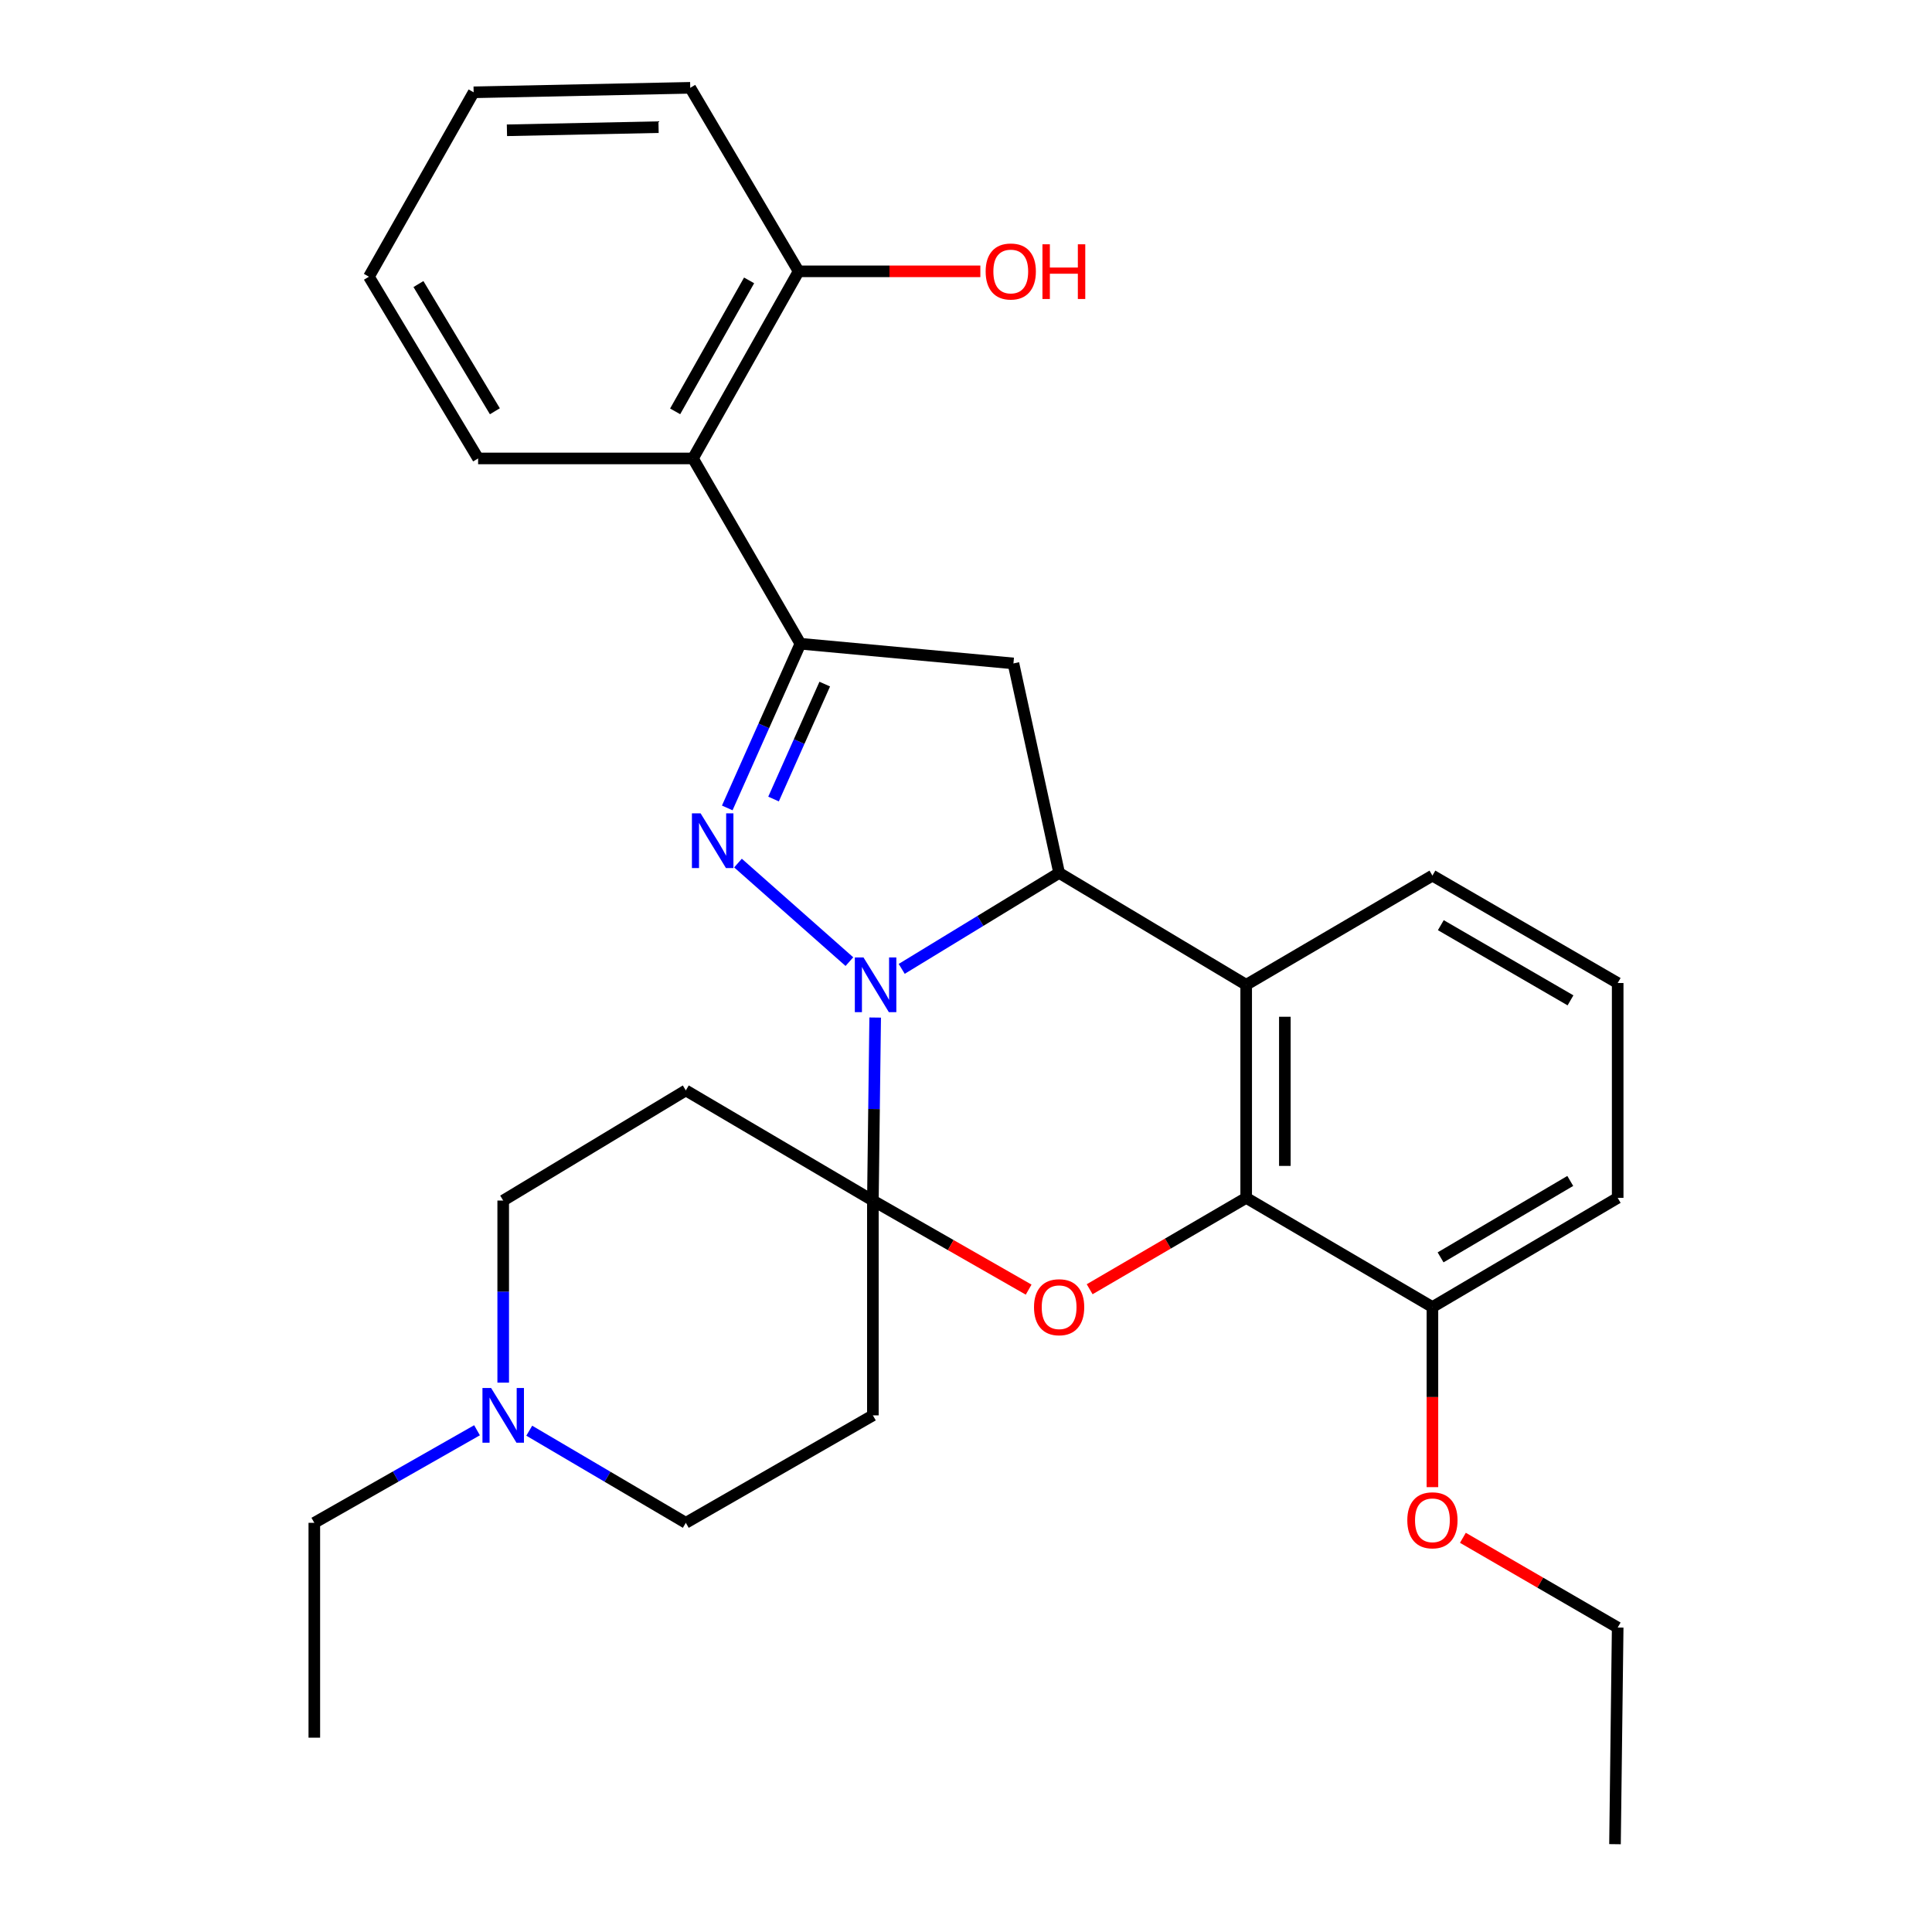 <?xml version='1.0' encoding='iso-8859-1'?>
<svg version='1.1' baseProfile='full'
              xmlns='http://www.w3.org/2000/svg'
                      xmlns:rdkit='http://www.rdkit.org/xml'
                      xmlns:xlink='http://www.w3.org/1999/xlink'
                  xml:space='preserve'
width='1000px' height='1000px' viewBox='0 0 1000 1000'>
<!-- END OF HEADER -->
<rect style='opacity:1.0;fill:#FFFFFF;stroke:none' width='1000' height='1000' x='0' y='0'> </rect>
<path class='bond-0' d='M 452.989,526.681 L 452.394,574.043' style='fill:none;fill-rule:evenodd;stroke:#0000FF;stroke-width:6px;stroke-linecap:butt;stroke-linejoin:miter;stroke-opacity:1' />
<path class='bond-0' d='M 452.394,574.043 L 451.8,621.406' style='fill:none;fill-rule:evenodd;stroke:#000000;stroke-width:6px;stroke-linecap:butt;stroke-linejoin:miter;stroke-opacity:1' />
<path class='bond-1' d='M 439.647,497.738 L 381.979,446.724' style='fill:none;fill-rule:evenodd;stroke:#0000FF;stroke-width:6px;stroke-linecap:butt;stroke-linejoin:miter;stroke-opacity:1' />
<path class='bond-2' d='M 466.723,501.487 L 507.461,476.655' style='fill:none;fill-rule:evenodd;stroke:#0000FF;stroke-width:6px;stroke-linecap:butt;stroke-linejoin:miter;stroke-opacity:1' />
<path class='bond-2' d='M 507.461,476.655 L 548.2,451.822' style='fill:none;fill-rule:evenodd;stroke:#000000;stroke-width:6px;stroke-linecap:butt;stroke-linejoin:miter;stroke-opacity:1' />
<path class='bond-4' d='M 451.8,621.406 L 492.112,644.458' style='fill:none;fill-rule:evenodd;stroke:#000000;stroke-width:6px;stroke-linecap:butt;stroke-linejoin:miter;stroke-opacity:1' />
<path class='bond-4' d='M 492.112,644.458 L 532.424,667.511' style='fill:none;fill-rule:evenodd;stroke:#FF0000;stroke-width:6px;stroke-linecap:butt;stroke-linejoin:miter;stroke-opacity:1' />
<path class='bond-9' d='M 451.8,621.406 L 354.978,564.4' style='fill:none;fill-rule:evenodd;stroke:#000000;stroke-width:6px;stroke-linecap:butt;stroke-linejoin:miter;stroke-opacity:1' />
<path class='bond-10' d='M 451.8,621.406 L 451.8,732.593' style='fill:none;fill-rule:evenodd;stroke:#000000;stroke-width:6px;stroke-linecap:butt;stroke-linejoin:miter;stroke-opacity:1' />
<path class='bond-3' d='M 376.427,418.183 L 395.356,375.69' style='fill:none;fill-rule:evenodd;stroke:#0000FF;stroke-width:6px;stroke-linecap:butt;stroke-linejoin:miter;stroke-opacity:1' />
<path class='bond-3' d='M 395.356,375.69 L 414.286,333.197' style='fill:none;fill-rule:evenodd;stroke:#000000;stroke-width:6px;stroke-linecap:butt;stroke-linejoin:miter;stroke-opacity:1' />
<path class='bond-3' d='M 400.388,413.579 L 413.638,383.834' style='fill:none;fill-rule:evenodd;stroke:#0000FF;stroke-width:6px;stroke-linecap:butt;stroke-linejoin:miter;stroke-opacity:1' />
<path class='bond-3' d='M 413.638,383.834 L 426.889,354.088' style='fill:none;fill-rule:evenodd;stroke:#000000;stroke-width:6px;stroke-linecap:butt;stroke-linejoin:miter;stroke-opacity:1' />
<path class='bond-5' d='M 548.2,451.822 L 645.022,509.729' style='fill:none;fill-rule:evenodd;stroke:#000000;stroke-width:6px;stroke-linecap:butt;stroke-linejoin:miter;stroke-opacity:1' />
<path class='bond-7' d='M 548.2,451.822 L 524.55,343.392' style='fill:none;fill-rule:evenodd;stroke:#000000;stroke-width:6px;stroke-linecap:butt;stroke-linejoin:miter;stroke-opacity:1' />
<path class='bond-8' d='M 414.286,333.197 L 358.681,237.286' style='fill:none;fill-rule:evenodd;stroke:#000000;stroke-width:6px;stroke-linecap:butt;stroke-linejoin:miter;stroke-opacity:1' />
<path class='bond-29' d='M 414.286,333.197 L 524.55,343.392' style='fill:none;fill-rule:evenodd;stroke:#000000;stroke-width:6px;stroke-linecap:butt;stroke-linejoin:miter;stroke-opacity:1' />
<path class='bond-30' d='M 564.003,667.308 L 604.512,643.662' style='fill:none;fill-rule:evenodd;stroke:#FF0000;stroke-width:6px;stroke-linecap:butt;stroke-linejoin:miter;stroke-opacity:1' />
<path class='bond-30' d='M 604.512,643.662 L 645.022,620.016' style='fill:none;fill-rule:evenodd;stroke:#000000;stroke-width:6px;stroke-linecap:butt;stroke-linejoin:miter;stroke-opacity:1' />
<path class='bond-6' d='M 645.022,509.729 L 645.022,620.016' style='fill:none;fill-rule:evenodd;stroke:#000000;stroke-width:6px;stroke-linecap:butt;stroke-linejoin:miter;stroke-opacity:1' />
<path class='bond-6' d='M 665.036,526.272 L 665.036,603.473' style='fill:none;fill-rule:evenodd;stroke:#000000;stroke-width:6px;stroke-linecap:butt;stroke-linejoin:miter;stroke-opacity:1' />
<path class='bond-16' d='M 645.022,509.729 L 741.421,453.212' style='fill:none;fill-rule:evenodd;stroke:#000000;stroke-width:6px;stroke-linecap:butt;stroke-linejoin:miter;stroke-opacity:1' />
<path class='bond-12' d='M 645.022,620.016 L 741.421,676.532' style='fill:none;fill-rule:evenodd;stroke:#000000;stroke-width:6px;stroke-linecap:butt;stroke-linejoin:miter;stroke-opacity:1' />
<path class='bond-13' d='M 358.681,237.286 L 413.363,140.442' style='fill:none;fill-rule:evenodd;stroke:#000000;stroke-width:6px;stroke-linecap:butt;stroke-linejoin:miter;stroke-opacity:1' />
<path class='bond-13' d='M 349.455,212.919 L 387.733,145.128' style='fill:none;fill-rule:evenodd;stroke:#000000;stroke-width:6px;stroke-linecap:butt;stroke-linejoin:miter;stroke-opacity:1' />
<path class='bond-19' d='M 358.681,237.286 L 247.471,237.286' style='fill:none;fill-rule:evenodd;stroke:#000000;stroke-width:6px;stroke-linecap:butt;stroke-linejoin:miter;stroke-opacity:1' />
<path class='bond-14' d='M 354.978,564.4 L 260.458,621.406' style='fill:none;fill-rule:evenodd;stroke:#000000;stroke-width:6px;stroke-linecap:butt;stroke-linejoin:miter;stroke-opacity:1' />
<path class='bond-15' d='M 451.8,732.593 L 354.978,788.209' style='fill:none;fill-rule:evenodd;stroke:#000000;stroke-width:6px;stroke-linecap:butt;stroke-linejoin:miter;stroke-opacity:1' />
<path class='bond-11' d='M 273.939,740.526 L 314.459,764.367' style='fill:none;fill-rule:evenodd;stroke:#0000FF;stroke-width:6px;stroke-linecap:butt;stroke-linejoin:miter;stroke-opacity:1' />
<path class='bond-11' d='M 314.459,764.367 L 354.978,788.209' style='fill:none;fill-rule:evenodd;stroke:#000000;stroke-width:6px;stroke-linecap:butt;stroke-linejoin:miter;stroke-opacity:1' />
<path class='bond-20' d='M 246.906,740.302 L 204.798,764.256' style='fill:none;fill-rule:evenodd;stroke:#0000FF;stroke-width:6px;stroke-linecap:butt;stroke-linejoin:miter;stroke-opacity:1' />
<path class='bond-20' d='M 204.798,764.256 L 162.691,788.209' style='fill:none;fill-rule:evenodd;stroke:#000000;stroke-width:6px;stroke-linecap:butt;stroke-linejoin:miter;stroke-opacity:1' />
<path class='bond-31' d='M 260.458,715.653 L 260.458,668.529' style='fill:none;fill-rule:evenodd;stroke:#0000FF;stroke-width:6px;stroke-linecap:butt;stroke-linejoin:miter;stroke-opacity:1' />
<path class='bond-31' d='M 260.458,668.529 L 260.458,621.406' style='fill:none;fill-rule:evenodd;stroke:#000000;stroke-width:6px;stroke-linecap:butt;stroke-linejoin:miter;stroke-opacity:1' />
<path class='bond-18' d='M 741.421,676.532 L 741.421,723.137' style='fill:none;fill-rule:evenodd;stroke:#000000;stroke-width:6px;stroke-linecap:butt;stroke-linejoin:miter;stroke-opacity:1' />
<path class='bond-18' d='M 741.421,723.137 L 741.421,769.742' style='fill:none;fill-rule:evenodd;stroke:#FF0000;stroke-width:6px;stroke-linecap:butt;stroke-linejoin:miter;stroke-opacity:1' />
<path class='bond-32' d='M 741.421,676.532 L 837.309,620.016' style='fill:none;fill-rule:evenodd;stroke:#000000;stroke-width:6px;stroke-linecap:butt;stroke-linejoin:miter;stroke-opacity:1' />
<path class='bond-32' d='M 745.642,650.813 L 812.764,611.251' style='fill:none;fill-rule:evenodd;stroke:#000000;stroke-width:6px;stroke-linecap:butt;stroke-linejoin:miter;stroke-opacity:1' />
<path class='bond-17' d='M 413.363,140.442 L 460.394,140.442' style='fill:none;fill-rule:evenodd;stroke:#000000;stroke-width:6px;stroke-linecap:butt;stroke-linejoin:miter;stroke-opacity:1' />
<path class='bond-17' d='M 460.394,140.442 L 507.426,140.442' style='fill:none;fill-rule:evenodd;stroke:#FF0000;stroke-width:6px;stroke-linecap:butt;stroke-linejoin:miter;stroke-opacity:1' />
<path class='bond-23' d='M 413.363,140.442 L 357.269,45.455' style='fill:none;fill-rule:evenodd;stroke:#000000;stroke-width:6px;stroke-linecap:butt;stroke-linejoin:miter;stroke-opacity:1' />
<path class='bond-21' d='M 741.421,453.212 L 837.309,508.806' style='fill:none;fill-rule:evenodd;stroke:#000000;stroke-width:6px;stroke-linecap:butt;stroke-linejoin:miter;stroke-opacity:1' />
<path class='bond-21' d='M 745.766,478.866 L 812.888,517.781' style='fill:none;fill-rule:evenodd;stroke:#000000;stroke-width:6px;stroke-linecap:butt;stroke-linejoin:miter;stroke-opacity:1' />
<path class='bond-24' d='M 757.192,795.963 L 797.251,819.188' style='fill:none;fill-rule:evenodd;stroke:#FF0000;stroke-width:6px;stroke-linecap:butt;stroke-linejoin:miter;stroke-opacity:1' />
<path class='bond-24' d='M 797.251,819.188 L 837.309,842.413' style='fill:none;fill-rule:evenodd;stroke:#000000;stroke-width:6px;stroke-linecap:butt;stroke-linejoin:miter;stroke-opacity:1' />
<path class='bond-26' d='M 247.471,237.286 L 190.954,143.233' style='fill:none;fill-rule:evenodd;stroke:#000000;stroke-width:6px;stroke-linecap:butt;stroke-linejoin:miter;stroke-opacity:1' />
<path class='bond-26' d='M 256.148,212.87 L 216.587,147.033' style='fill:none;fill-rule:evenodd;stroke:#000000;stroke-width:6px;stroke-linecap:butt;stroke-linejoin:miter;stroke-opacity:1' />
<path class='bond-25' d='M 162.691,788.209 L 162.691,899.419' style='fill:none;fill-rule:evenodd;stroke:#000000;stroke-width:6px;stroke-linecap:butt;stroke-linejoin:miter;stroke-opacity:1' />
<path class='bond-22' d='M 837.309,508.806 L 837.309,620.016' style='fill:none;fill-rule:evenodd;stroke:#000000;stroke-width:6px;stroke-linecap:butt;stroke-linejoin:miter;stroke-opacity:1' />
<path class='bond-33' d='M 357.269,45.455 L 245.158,47.778' style='fill:none;fill-rule:evenodd;stroke:#000000;stroke-width:6px;stroke-linecap:butt;stroke-linejoin:miter;stroke-opacity:1' />
<path class='bond-33' d='M 340.867,65.813 L 262.39,67.439' style='fill:none;fill-rule:evenodd;stroke:#000000;stroke-width:6px;stroke-linecap:butt;stroke-linejoin:miter;stroke-opacity:1' />
<path class='bond-27' d='M 837.309,842.413 L 835.92,954.545' style='fill:none;fill-rule:evenodd;stroke:#000000;stroke-width:6px;stroke-linecap:butt;stroke-linejoin:miter;stroke-opacity:1' />
<path class='bond-28' d='M 190.954,143.233 L 245.158,47.778' style='fill:none;fill-rule:evenodd;stroke:#000000;stroke-width:6px;stroke-linecap:butt;stroke-linejoin:miter;stroke-opacity:1' />
<path  class='atom-0' d='M 446.941 495.569
L 456.221 510.569
Q 457.141 512.049, 458.621 514.729
Q 460.101 517.409, 460.181 517.569
L 460.181 495.569
L 463.941 495.569
L 463.941 523.889
L 460.061 523.889
L 450.101 507.489
Q 448.941 505.569, 447.701 503.369
Q 446.501 501.169, 446.141 500.489
L 446.141 523.889
L 442.461 523.889
L 442.461 495.569
L 446.941 495.569
' fill='#0000FF'/>
<path  class='atom-2' d='M 362.617 420.973
L 371.897 435.973
Q 372.817 437.453, 374.297 440.133
Q 375.777 442.813, 375.857 442.973
L 375.857 420.973
L 379.617 420.973
L 379.617 449.293
L 375.737 449.293
L 365.777 432.893
Q 364.617 430.973, 363.377 428.773
Q 362.177 426.573, 361.817 425.893
L 361.817 449.293
L 358.137 449.293
L 358.137 420.973
L 362.617 420.973
' fill='#0000FF'/>
<path  class='atom-5' d='M 535.2 676.612
Q 535.2 669.812, 538.56 666.012
Q 541.92 662.212, 548.2 662.212
Q 554.48 662.212, 557.84 666.012
Q 561.2 669.812, 561.2 676.612
Q 561.2 683.492, 557.8 687.412
Q 554.4 691.292, 548.2 691.292
Q 541.96 691.292, 538.56 687.412
Q 535.2 683.532, 535.2 676.612
M 548.2 688.092
Q 552.52 688.092, 554.84 685.212
Q 557.2 682.292, 557.2 676.612
Q 557.2 671.052, 554.84 668.252
Q 552.52 665.412, 548.2 665.412
Q 543.88 665.412, 541.52 668.212
Q 539.2 671.012, 539.2 676.612
Q 539.2 682.332, 541.52 685.212
Q 543.88 688.092, 548.2 688.092
' fill='#FF0000'/>
<path  class='atom-12' d='M 254.198 718.433
L 263.478 733.433
Q 264.398 734.913, 265.878 737.593
Q 267.358 740.273, 267.438 740.433
L 267.438 718.433
L 271.198 718.433
L 271.198 746.753
L 267.318 746.753
L 257.358 730.353
Q 256.198 728.433, 254.958 726.233
Q 253.758 724.033, 253.398 723.353
L 253.398 746.753
L 249.718 746.753
L 249.718 718.433
L 254.198 718.433
' fill='#0000FF'/>
<path  class='atom-18' d='M 510.171 140.522
Q 510.171 133.722, 513.531 129.922
Q 516.891 126.122, 523.171 126.122
Q 529.451 126.122, 532.811 129.922
Q 536.171 133.722, 536.171 140.522
Q 536.171 147.402, 532.771 151.322
Q 529.371 155.202, 523.171 155.202
Q 516.931 155.202, 513.531 151.322
Q 510.171 147.442, 510.171 140.522
M 523.171 152.002
Q 527.491 152.002, 529.811 149.122
Q 532.171 146.202, 532.171 140.522
Q 532.171 134.962, 529.811 132.162
Q 527.491 129.322, 523.171 129.322
Q 518.851 129.322, 516.491 132.122
Q 514.171 134.922, 514.171 140.522
Q 514.171 146.242, 516.491 149.122
Q 518.851 152.002, 523.171 152.002
' fill='#FF0000'/>
<path  class='atom-18' d='M 539.571 126.442
L 543.411 126.442
L 543.411 138.482
L 557.891 138.482
L 557.891 126.442
L 561.731 126.442
L 561.731 154.762
L 557.891 154.762
L 557.891 141.682
L 543.411 141.682
L 543.411 154.762
L 539.571 154.762
L 539.571 126.442
' fill='#FF0000'/>
<path  class='atom-19' d='M 728.421 786.899
Q 728.421 780.099, 731.781 776.299
Q 735.141 772.499, 741.421 772.499
Q 747.701 772.499, 751.061 776.299
Q 754.421 780.099, 754.421 786.899
Q 754.421 793.779, 751.021 797.699
Q 747.621 801.579, 741.421 801.579
Q 735.181 801.579, 731.781 797.699
Q 728.421 793.819, 728.421 786.899
M 741.421 798.379
Q 745.741 798.379, 748.061 795.499
Q 750.421 792.579, 750.421 786.899
Q 750.421 781.339, 748.061 778.539
Q 745.741 775.699, 741.421 775.699
Q 737.101 775.699, 734.741 778.499
Q 732.421 781.299, 732.421 786.899
Q 732.421 792.619, 734.741 795.499
Q 737.101 798.379, 741.421 798.379
' fill='#FF0000'/>
</svg>
